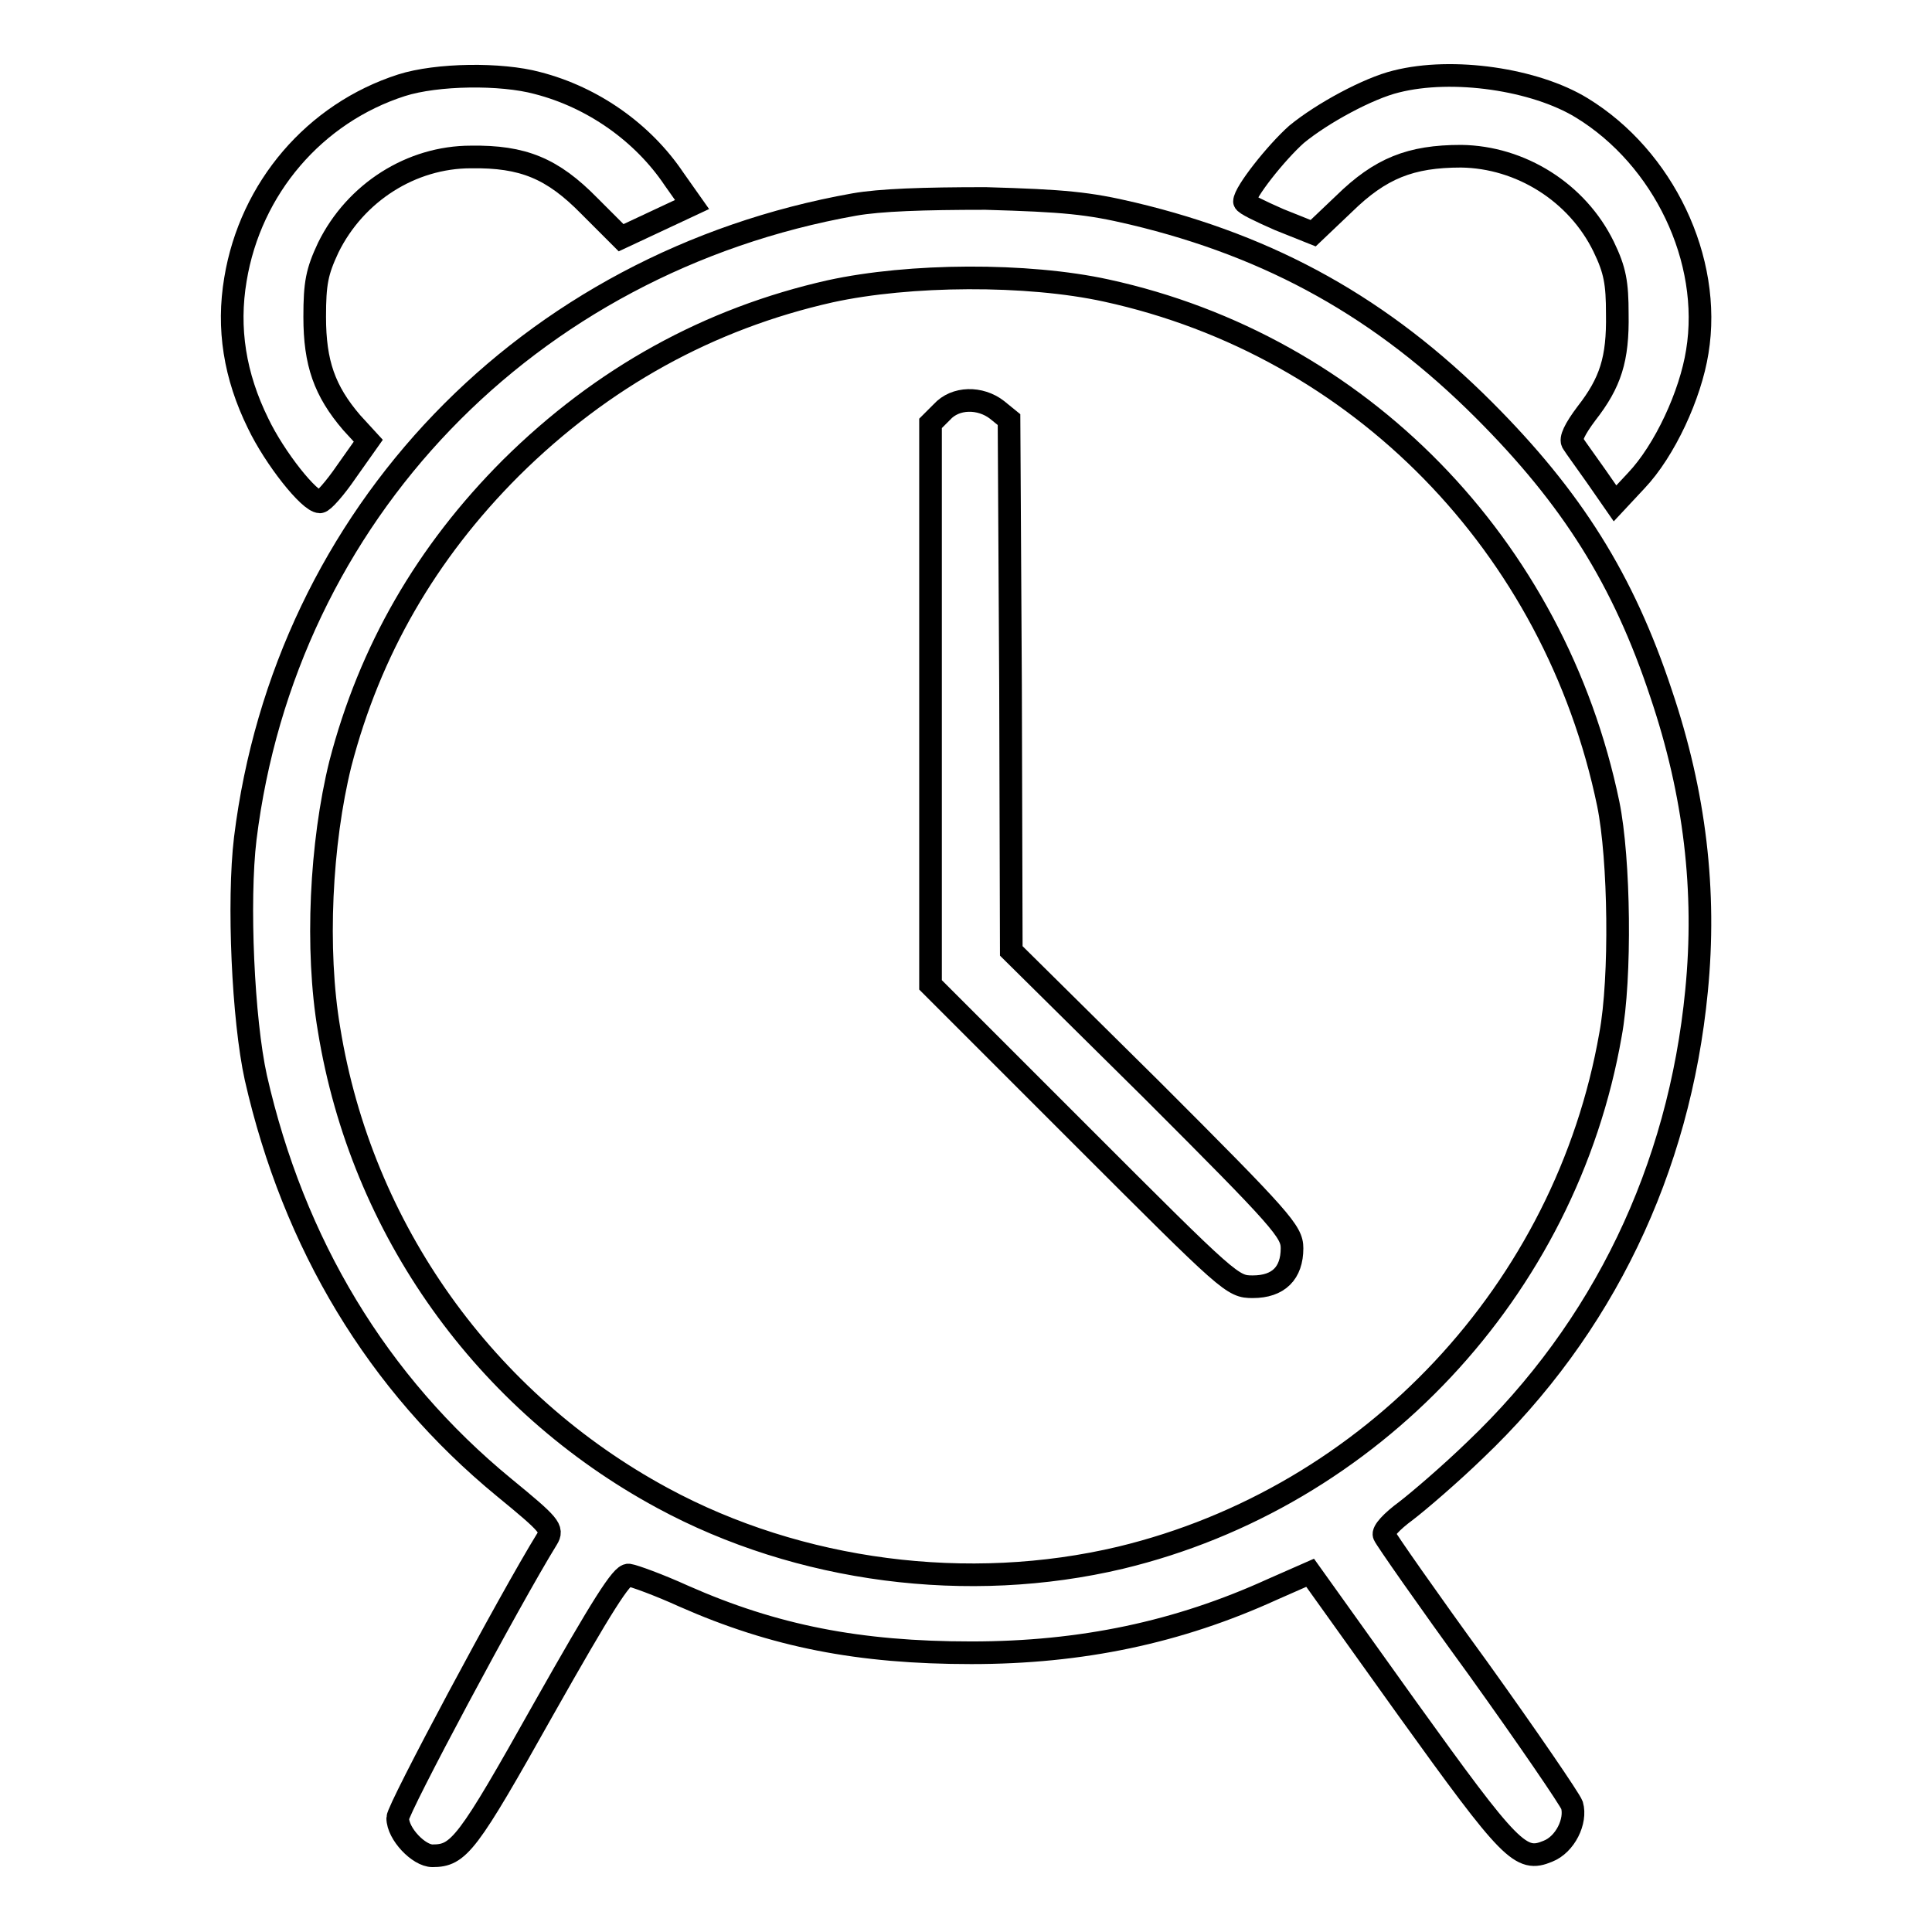 <?xml version="1.0" encoding="utf-8"?>
<!-- Svg Vector Icons : http://www.onlinewebfonts.com/icon -->
<!DOCTYPE svg PUBLIC "-//W3C//DTD SVG 1.1//EN" "http://www.w3.org/Graphics/SVG/1.1/DTD/svg11.dtd">
<svg version="1.1" xmlns="http://www.w3.org/2000/svg" xmlns:xlink="http://www.w3.org/1999/xlink" x="0px" y="0px" viewBox="0 0 256 256" enable-background="new 0 0 256 256" xml:space="preserve">
<g><g><g><path stroke-width="3" fill-opacity="0" stroke="#000000"  d="M53.2,11.3C41.7,15,33.2,24.9,31.2,37c-1.1,6.5-0.1,12.8,3,19.1c2.2,4.6,6.8,10.4,8.2,10.4c0.4,0,2-1.8,3.5-4l2.9-4.1l-2.2-2.4c-3.6-4.2-4.9-7.9-4.9-14c0-4.5,0.3-6,1.8-9.2c3.6-7.3,11-12,18.9-12c6.9-0.1,10.8,1.5,15.7,6.5l4.2,4.2l4.7-2.2l4.7-2.2l-2.4-3.4C85.2,17.6,78.6,12.9,71.2,11C66.4,9.7,57.9,9.8,53.2,11.3z"/><path stroke-width="3" fill-opacity="0" stroke="#000000"  d="M185,10.8c-3.7,0.9-9.8,4.2-13.2,7c-2.7,2.4-6.9,7.7-6.9,8.9c0,0.3,2.1,1.3,4.6,2.4l4.5,1.8l4.1-3.9c4.8-4.7,8.8-6.3,15.5-6.3c7.9,0.1,15.4,4.8,18.9,12c1.5,3.1,1.8,4.8,1.8,8.9c0.1,6-0.9,9.1-4.1,13.2c-1.5,2-2.2,3.4-1.8,3.9c0.3,0.5,1.7,2.4,3.1,4.4l2.5,3.6l2.8-3c3.8-4,7.2-11.4,8.1-17.1c2-12.2-4.5-25.7-15.3-32.3C203.4,10.5,192.5,8.9,185,10.8z"/><path stroke-width="3" fill-opacity="0" stroke="#000000"  d="M113.2,27.1c-43.3,7.7-75.4,41.1-80.7,84c-1,8.3-0.3,24,1.4,31.7c5,22,16.1,40.5,32.9,54.3c6.1,5,6.5,5.5,5.7,6.8c-5,8.1-19.8,35.8-19.8,37c0,2.1,2.8,5,4.6,5c3.5,0,4.6-1.4,14.7-19.4c7.8-13.8,10.4-17.9,11.3-17.8c0.7,0.1,4,1.3,7.3,2.8c12,5.3,23.2,7.5,38.1,7.5c14.6,0,27.4-2.7,39.9-8.4l5-2.2l12.8,17.9c13.8,19.2,15.1,20.5,18.7,19c2.3-0.9,3.8-4,3.2-6.1c-0.3-0.8-5.9-9-12.5-18.2c-6.7-9.2-12.2-17.1-12.4-17.6c-0.2-0.5,1-1.8,2.9-3.2c1.7-1.3,5.9-4.9,9.2-8.1c16.9-16.1,27-37.1,29.3-60.8c1.3-13.2-0.2-26.1-4.7-39.4c-5-15.1-11.8-25.9-23.5-37.6c-13.4-13.4-28-21.6-46.5-26c-5.9-1.4-9.1-1.7-19.5-2C122.3,26.3,116.6,26.5,113.2,27.1z M146.6,38.5c33.5,7.3,59.4,33.8,66.5,68c1.5,7.3,1.7,23.1,0.3,30.6c-5.9,33.8-31.7,61.3-64.9,69.3c-20.2,4.8-42.6,1.9-60.7-7.9c-23.5-12.7-39.9-35.6-44.2-62.1c-1.8-10.6-1.1-24.7,1.5-35.2c3.9-15,11.4-28,22.6-39.2C79.8,50,94,42.2,110,38.6C120.5,36.3,136.1,36.2,146.6,38.5z"/><path stroke-width="3" fill-opacity="0" stroke="#000000"  d="M124.8,54.6l-1.5,1.5v37.2v37.2l20,20c19.7,19.7,20,20,22.7,20c3.4,0,5.2-1.8,5.2-5.1c0-2.2-1.3-3.7-18.6-21L134,126l-0.1-35.2l-0.2-35.2l-1.6-1.3C129.9,52.6,126.6,52.6,124.8,54.6z"/></g></g></g>
</svg>